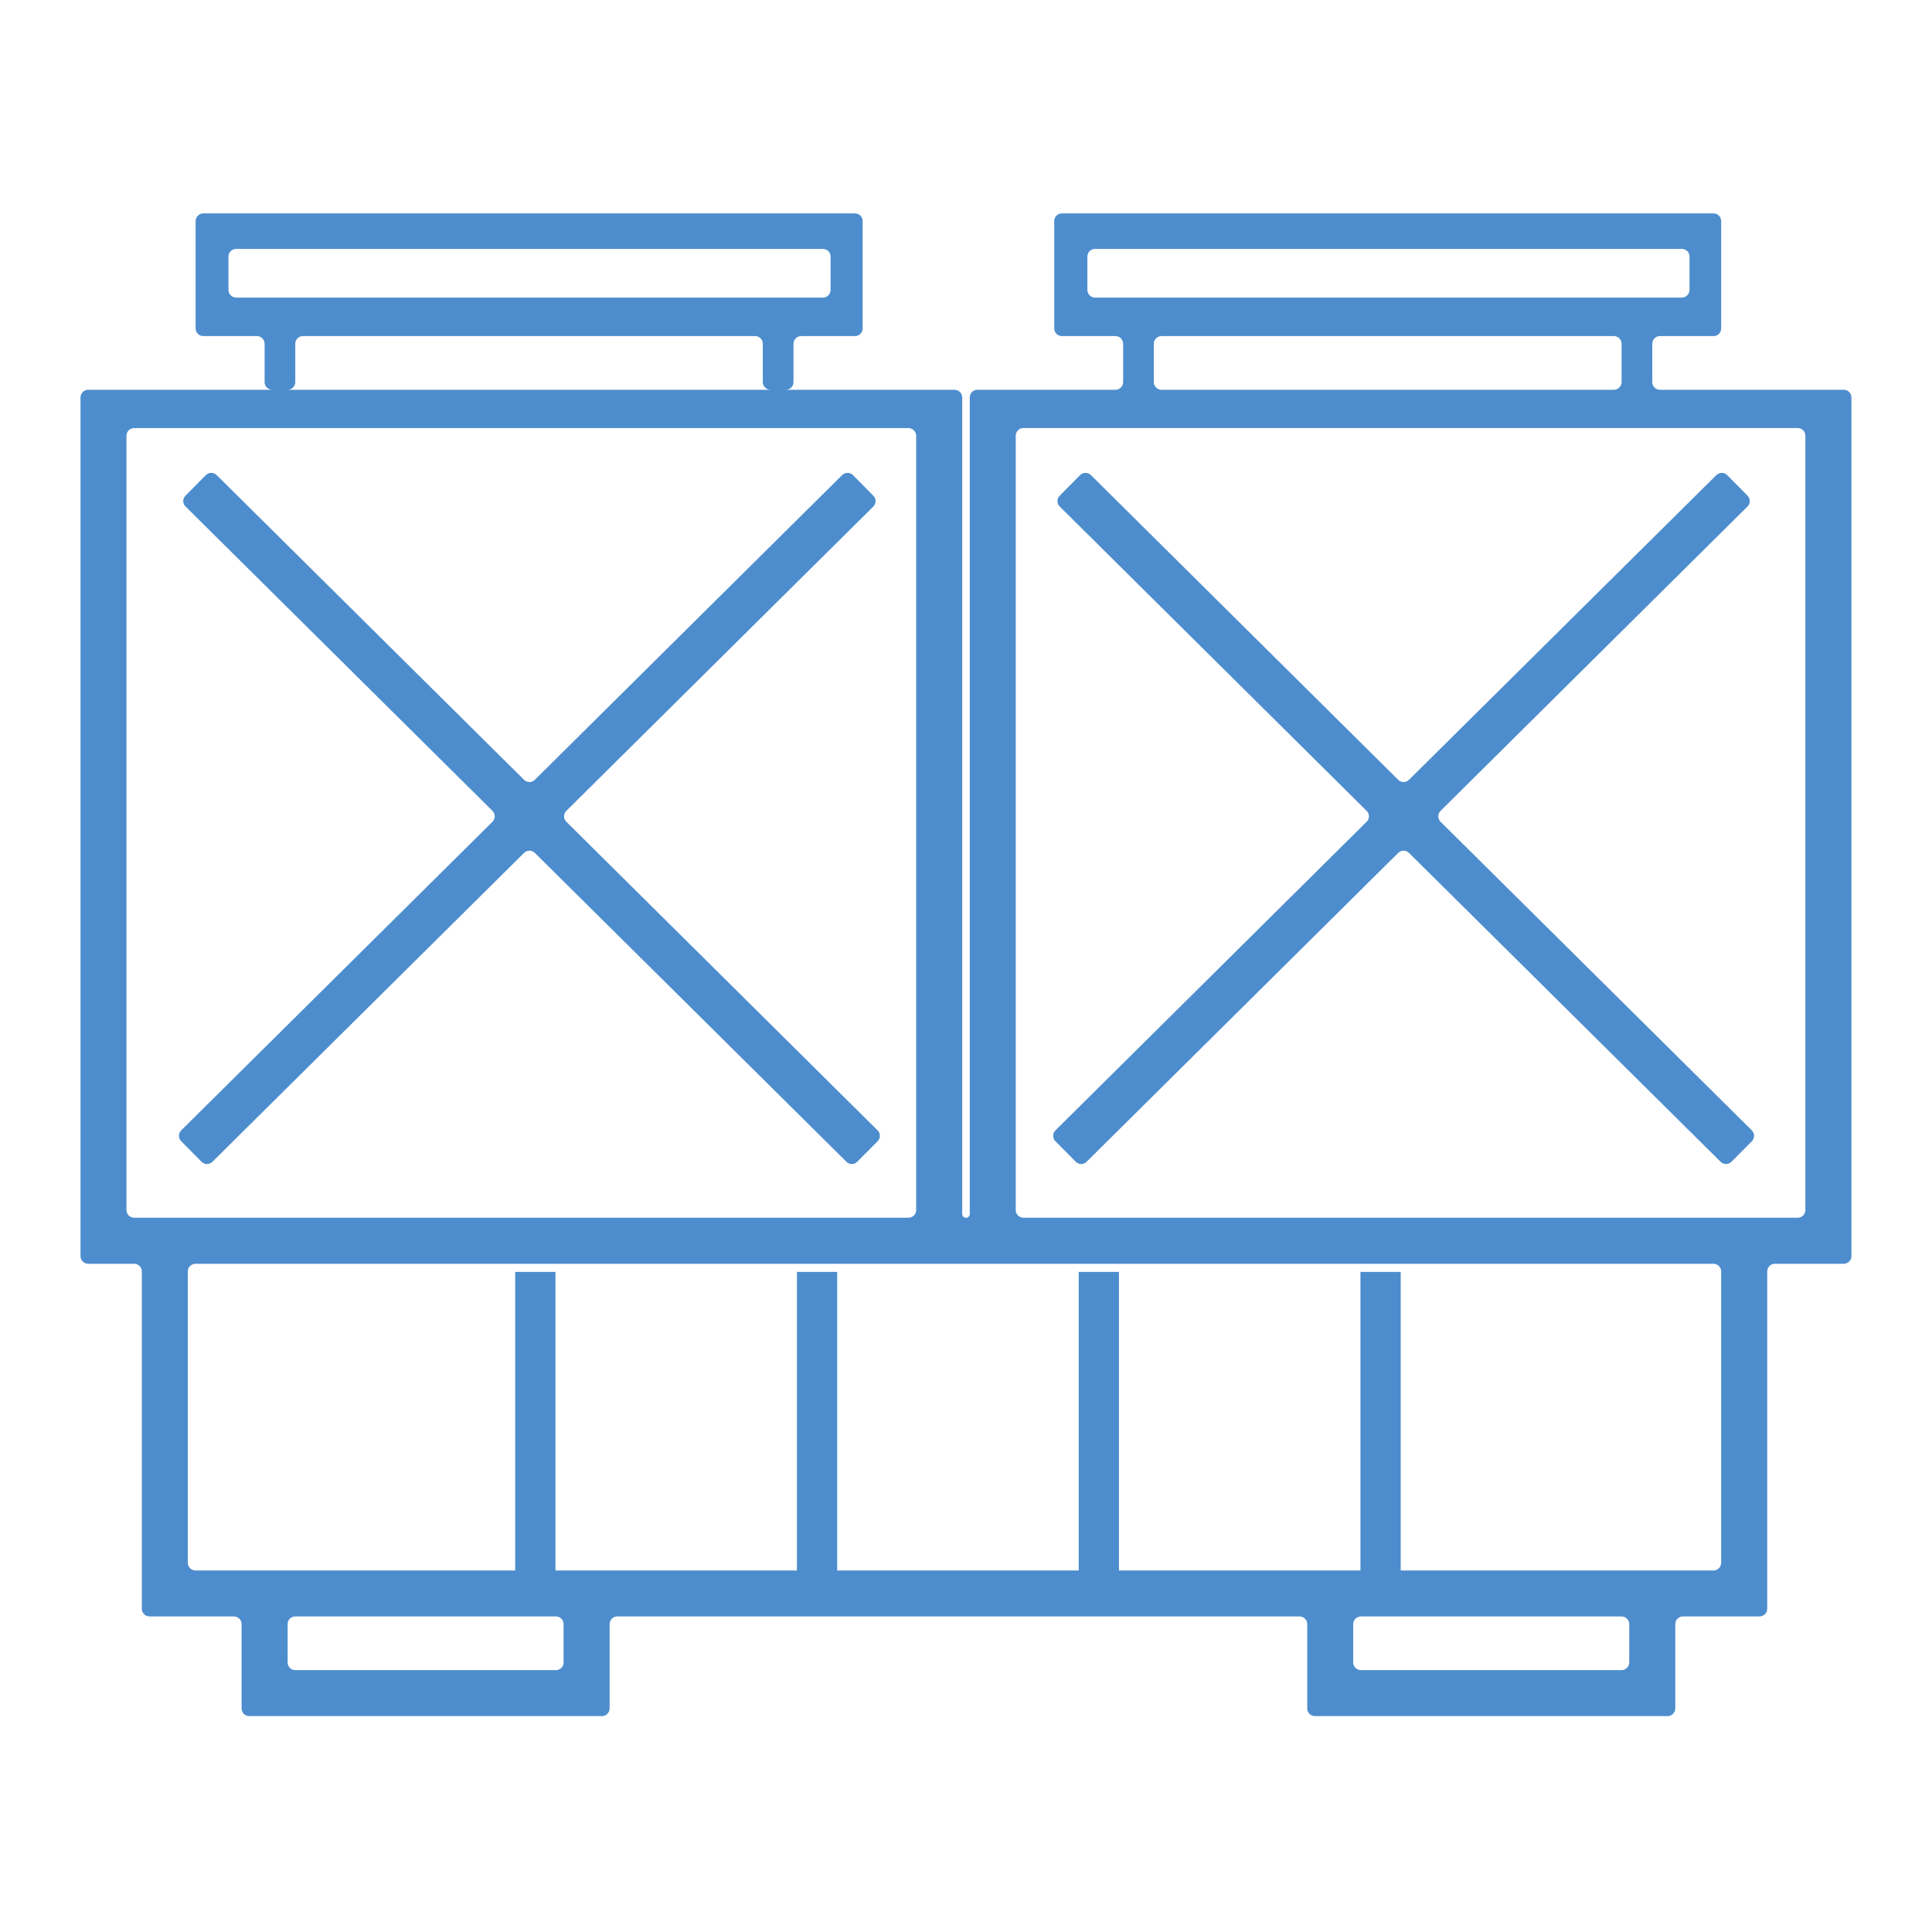 <svg width="24" height="24" viewBox="0 0 24 24" fill="none" xmlns="http://www.w3.org/2000/svg">
<rect width="24" height="24" fill="white"/>
<path fill-rule="evenodd" clip-rule="evenodd" d="M21.381 2.747C21.381 2.694 21.339 2.651 21.286 2.651H13.191C13.138 2.651 13.096 2.694 13.096 2.747V4.08C13.096 4.133 13.138 4.175 13.191 4.175H13.857C13.91 4.175 13.952 4.218 13.952 4.27V4.746C13.952 4.799 13.91 4.842 13.857 4.842H12.142C12.089 4.842 12.047 4.884 12.047 4.937V15.081C12.047 15.107 12.026 15.128 12 15.128C11.974 15.128 11.953 15.107 11.953 15.081V4.937C11.953 4.885 11.91 4.842 11.857 4.842H1.095C1.043 4.842 1 4.885 1 4.937V15.604C1 15.656 1.043 15.699 1.095 15.699H1.667C1.719 15.699 1.762 15.742 1.762 15.794V19.985C1.762 20.037 1.804 20.08 1.857 20.08H2.906C2.959 20.08 3.001 20.123 3.001 20.175V21.223C3.001 21.276 3.044 21.318 3.096 21.318H7.477C7.53 21.318 7.573 21.276 7.573 21.223V20.175C7.573 20.123 7.615 20.08 7.668 20.08H16.144C16.197 20.08 16.239 20.123 16.239 20.175V21.223C16.239 21.275 16.282 21.318 16.334 21.318H20.715C20.768 21.318 20.811 21.275 20.811 21.223V20.175C20.811 20.123 20.853 20.08 20.906 20.08H21.857C21.91 20.08 21.953 20.037 21.953 19.985V15.794C21.953 15.742 21.995 15.699 22.048 15.699H22.904C22.957 15.699 22.999 15.656 22.999 15.604V4.937C22.999 4.884 22.957 4.842 22.904 4.842H20.62C20.568 4.842 20.525 4.799 20.525 4.746V4.27C20.525 4.218 20.568 4.175 20.62 4.175H21.286C21.339 4.175 21.381 4.133 21.381 4.08V2.747ZM2.428 15.699C2.376 15.699 2.333 15.742 2.333 15.794V19.413C2.333 19.466 2.376 19.509 2.428 19.509H21.286C21.338 19.509 21.381 19.466 21.381 19.413V15.794C21.381 15.742 21.338 15.699 21.286 15.699H11.953C11.953 15.699 11.953 15.699 11.953 15.699C11.953 15.699 11.953 15.699 11.953 15.699H2.428ZM20.049 4.175C20.101 4.175 20.144 4.218 20.144 4.27V4.746C20.144 4.799 20.101 4.842 20.049 4.842H14.429C14.376 4.842 14.333 4.799 14.333 4.746V4.27C14.333 4.218 14.376 4.175 14.429 4.175H20.049ZM20.988 3.187C20.988 3.134 20.945 3.092 20.892 3.092H13.603C13.55 3.092 13.508 3.134 13.508 3.187V3.601C13.508 3.654 13.55 3.697 13.603 3.697H20.892C20.945 3.697 20.988 3.654 20.988 3.601V3.187ZM2.43 2.747C2.43 2.694 2.473 2.651 2.526 2.651H10.621C10.674 2.651 10.716 2.694 10.716 2.747V4.08C10.716 4.133 10.674 4.175 10.621 4.175H9.953C9.9 4.175 9.857 4.218 9.857 4.271V4.747C9.857 4.799 9.815 4.842 9.762 4.842H9.572C9.519 4.842 9.476 4.799 9.476 4.747V4.271C9.476 4.218 9.434 4.175 9.381 4.175H3.763C3.71 4.175 3.668 4.218 3.668 4.271V4.747C3.668 4.799 3.625 4.842 3.572 4.842H3.382C3.329 4.842 3.287 4.799 3.287 4.747V4.271C3.287 4.218 3.244 4.175 3.192 4.175H2.526C2.473 4.175 2.43 4.133 2.43 4.08V2.747ZM2.838 3.187C2.838 3.134 2.881 3.092 2.934 3.092H10.223C10.276 3.092 10.318 3.134 10.318 3.187V3.601C10.318 3.654 10.276 3.697 10.223 3.697H2.934C2.881 3.697 2.838 3.654 2.838 3.601V3.187ZM22.427 5.413C22.427 5.36 22.385 5.317 22.332 5.317H12.713C12.661 5.317 12.618 5.36 12.618 5.413V15.032C12.618 15.084 12.661 15.127 12.713 15.127H22.332C22.385 15.127 22.427 15.084 22.427 15.032V5.413ZM11.381 5.413C11.381 5.36 11.338 5.318 11.286 5.318H1.666C1.614 5.318 1.571 5.36 1.571 5.413V15.032C1.571 15.085 1.614 15.127 1.666 15.127H11.286C11.338 15.127 11.381 15.085 11.381 15.032V5.413ZM2.692 5.902C2.654 5.865 2.594 5.865 2.557 5.902L2.304 6.158C2.267 6.195 2.267 6.255 2.305 6.292L6.118 10.073C6.155 10.11 6.155 10.171 6.118 10.208L2.251 14.042C2.214 14.079 2.214 14.139 2.251 14.177L2.504 14.432C2.541 14.469 2.601 14.47 2.639 14.432L6.51 10.595C6.547 10.558 6.607 10.558 6.644 10.595L10.515 14.432C10.552 14.47 10.612 14.469 10.649 14.432L10.902 14.177C10.94 14.139 10.939 14.079 10.902 14.042L7.035 10.208C6.998 10.171 6.998 10.11 7.035 10.073L10.849 6.292C10.886 6.255 10.886 6.195 10.849 6.158L10.596 5.902C10.559 5.865 10.499 5.865 10.461 5.902L6.644 9.687C6.607 9.724 6.547 9.724 6.51 9.687L2.692 5.902ZM13.164 6.292C13.127 6.255 13.127 6.195 13.164 6.158L13.417 5.902C13.454 5.865 13.514 5.865 13.552 5.902L17.369 9.687C17.406 9.724 17.466 9.724 17.503 9.687L21.321 5.902C21.358 5.865 21.419 5.865 21.456 5.902L21.709 6.158C21.746 6.195 21.746 6.255 21.708 6.292L17.895 10.073C17.858 10.11 17.858 10.171 17.895 10.208L21.762 14.042C21.799 14.079 21.799 14.139 21.762 14.177L21.509 14.432C21.472 14.469 21.412 14.47 21.374 14.432L17.503 10.595C17.466 10.558 17.406 10.558 17.369 10.595L13.498 14.432C13.461 14.47 13.401 14.469 13.364 14.432L13.111 14.177C13.073 14.139 13.074 14.079 13.111 14.042L16.977 10.208C17.015 10.171 17.015 10.11 16.977 10.073L13.164 6.292ZM7.001 20.176C7.001 20.123 6.959 20.08 6.906 20.08H3.668C3.615 20.08 3.573 20.123 3.573 20.176V20.652C3.573 20.704 3.615 20.747 3.668 20.747H6.906C6.959 20.747 7.001 20.704 7.001 20.652V20.176ZM16.81 20.175C16.81 20.123 16.853 20.08 16.906 20.08H20.144C20.196 20.08 20.239 20.123 20.239 20.175V20.652C20.239 20.704 20.196 20.747 20.144 20.747H16.906C16.853 20.747 16.81 20.704 16.81 20.652V20.175Z" fill="#4D8DCD"/>
<rect x="6.9" y="15.8" width="4" height="0.5" transform="rotate(90 6.9 15.8)" fill="#4D8DCD"/>
<rect x="10.4" y="15.8" width="4" height="0.5" transform="rotate(90 10.4 15.8)" fill="#4D8DCD"/>
<rect x="13.9" y="15.8" width="4" height="0.5" transform="rotate(90 13.9 15.8)" fill="#4D8DCD"/>
<rect x="17.4" y="15.8" width="4" height="0.5" transform="rotate(90 17.4 15.8)" fill="#4D8DCD"/>
</svg>
